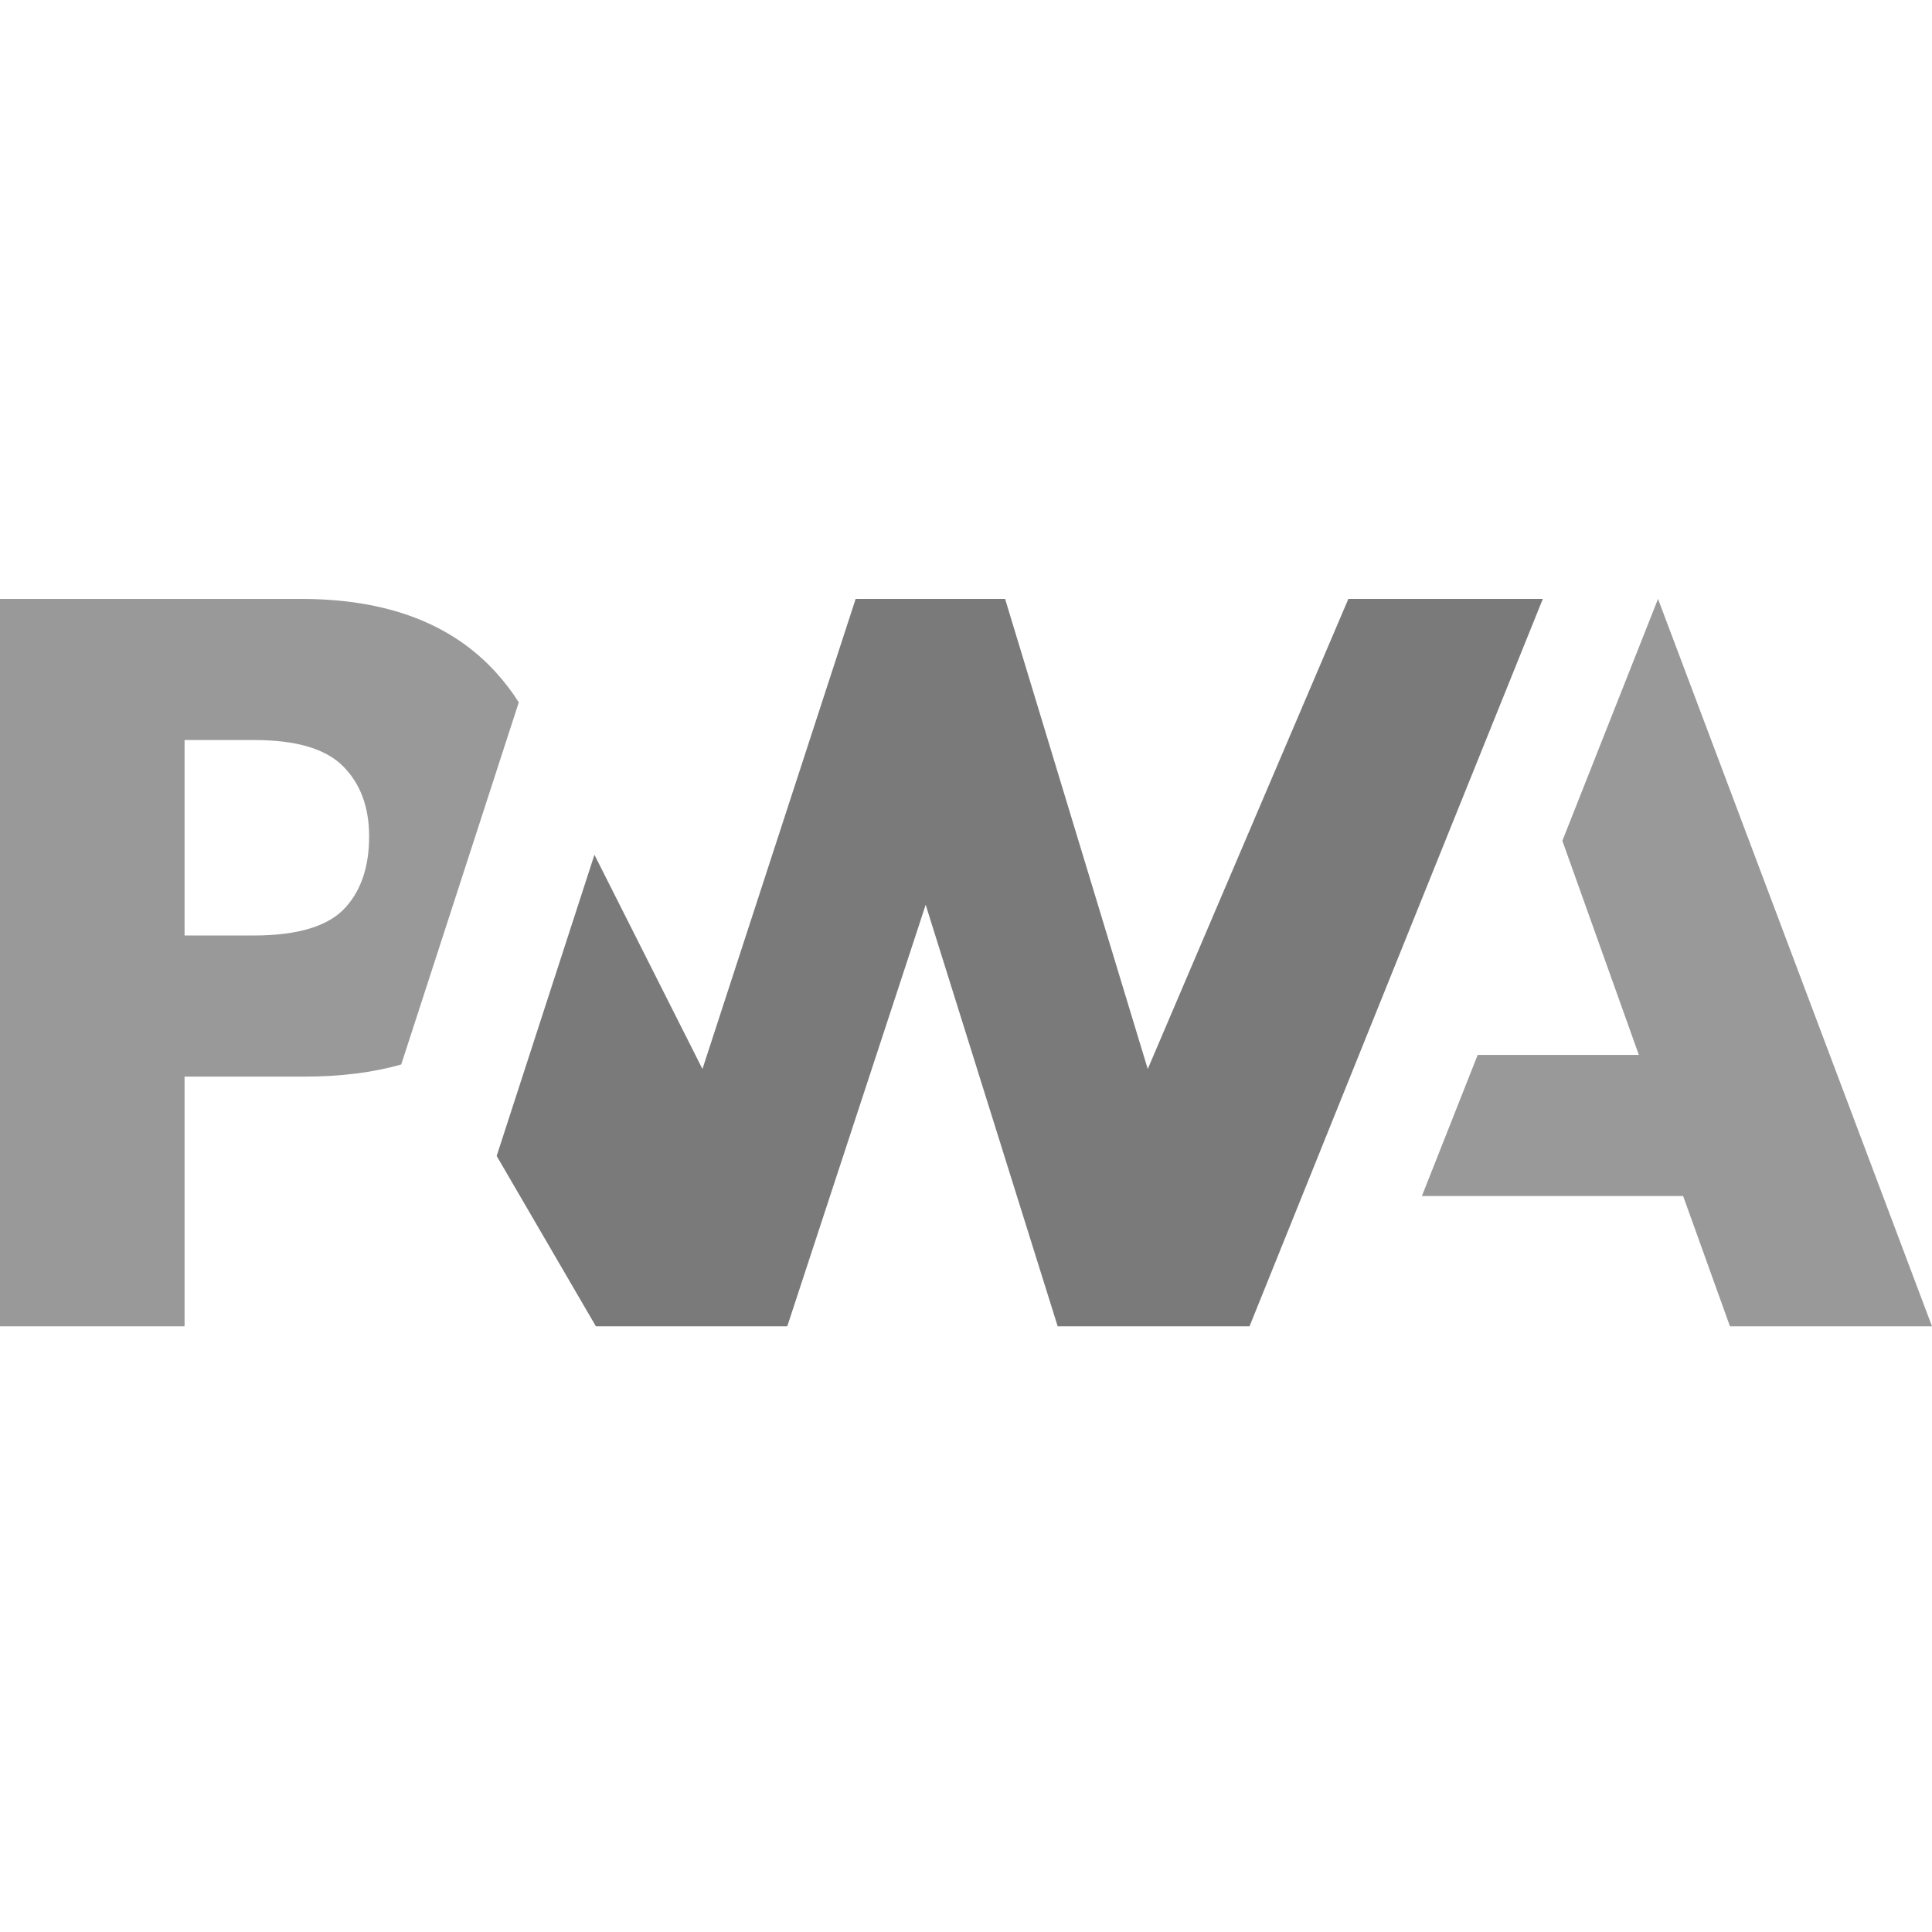<svg width="68" height="68" viewBox="0 0 68 68" fill="none" xmlns="http://www.w3.org/2000/svg">
<g clip-path="url(#clip0_28_4189)">
<path d="M50.046 42.097L52.01 37.129H57.682L54.99 29.593L58.357 21.08L68 46.682H60.889L59.241 42.097H50.046Z" fill="#999999"/>
<path d="M43.979 46.682L54.302 21.08L47.458 21.08L40.397 37.625L35.376 21.08H30.116L24.724 37.625L20.922 30.085L17.481 40.686L20.974 46.682H27.709L32.581 31.845L37.227 46.682H43.979Z" fill="#7A7A7A"/>
<path d="M6.496 37.893H10.711C11.988 37.893 13.125 37.751 14.122 37.466L15.213 34.107L18.259 24.721C18.027 24.353 17.762 24.005 17.464 23.677C15.9 21.946 13.611 21.08 10.598 21.08H0V46.682H6.496V37.893ZM12.076 26.97C12.687 27.585 12.992 28.408 12.992 29.439C12.992 30.478 12.723 31.302 12.186 31.911C11.597 32.587 10.512 32.926 8.932 32.926H6.496V26.047H8.95C10.423 26.047 11.465 26.355 12.076 26.97Z" fill="#999999"/>
</g>
<defs>
<clipPath id="clip0_28_4189">
<rect width="68" height="25.602" fill="white" transform="translate(0 21.08)"/>
</clipPath>
</defs>
</svg>
